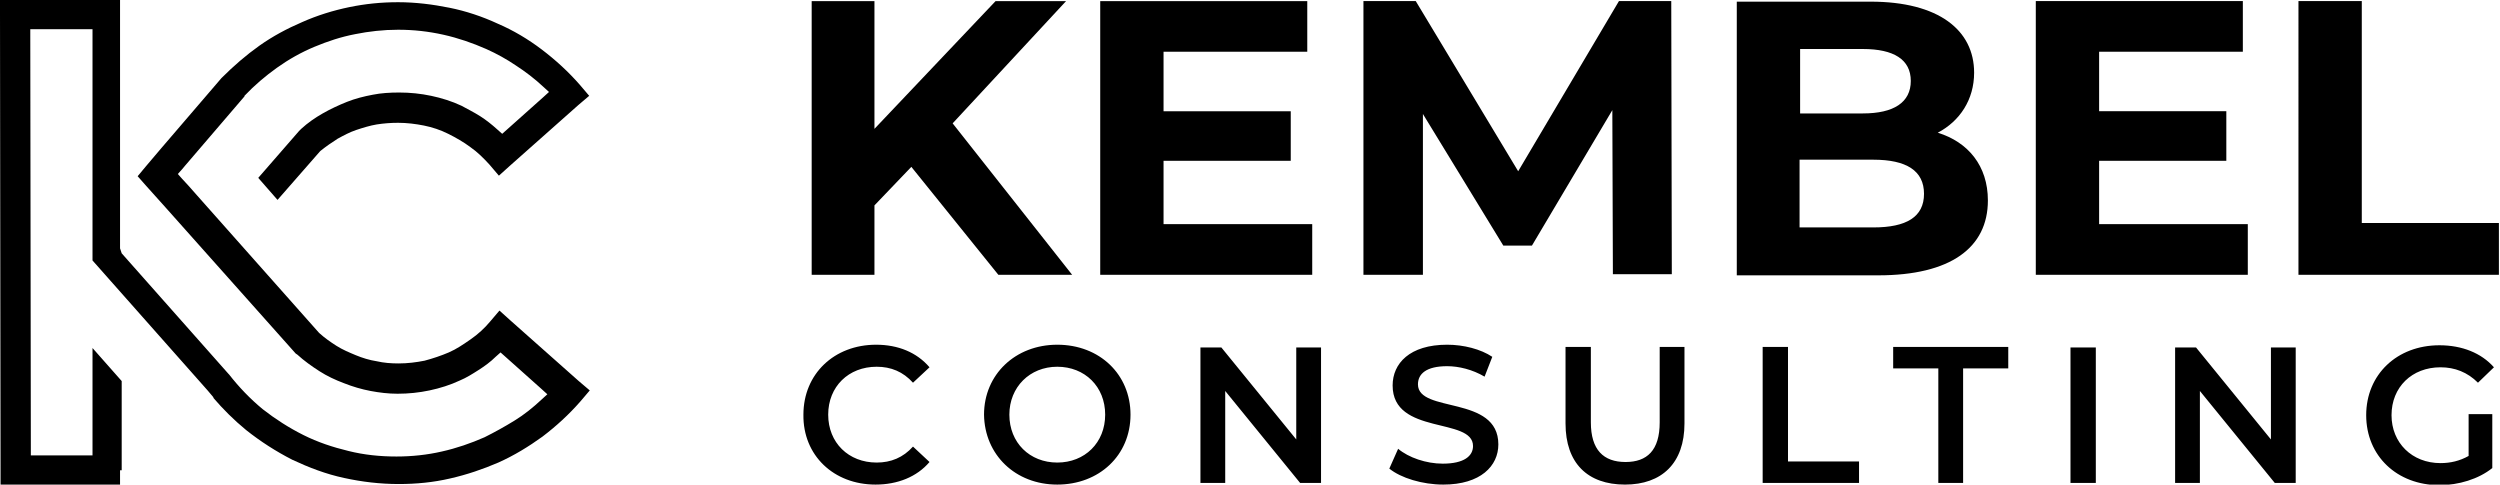 <?xml version="1.0" encoding="utf-8"?>
<svg xmlns="http://www.w3.org/2000/svg" height="88" version="1.2" viewBox="0 0 454 88" width="454">
  <style></style>
  <path d="m22.1 85.4v-16.2l-5.3-6v18.2 1.3h-1.3-8.6-1.3v-1.3l-0.1-74.8v-1.3h1.3 8.7 1.3v1.3 40.7l20.9 23.6 1.1 1.3h-0.1c1.8 2.1 3.8 4.1 6 5.9q3.9 3.1 8.4 5.4c3 1.4 6.1 2.6 9.4 3.3 3.2 0.7 6.5 1.1 9.9 1.1 3.2 0 6.3-0.3 9.3-1 3.1-0.7 6-1.7 8.8-2.9 2.9-1.3 5.5-2.9 8-4.7 2.5-1.9 4.8-4 6.9-6.4l1.7-2-2-1.7-12.4-11-2-1.8-1.7 2c-1 1.2-2.2 2.3-3.5 3.2-1.3 0.9-2.6 1.8-4 2.4-1.4 0.6-2.9 1.1-4.4 1.5-1.5 0.3-3.1 0.5-4.7 0.5-1.4 0-2.7-0.1-4-0.4-1.3-0.2-2.6-0.6-3.8-1.1-1.2-0.5-2.4-1-3.5-1.7-1.1-0.7-2.1-1.4-3.1-2.3l-0.1-0.1-7.9-8.9-14.2-16-1.5-1.7-1.2-1.3-0.8-0.9 0.8-0.9 0.5-0.6 10.8-12.6v-0.1c1.8-1.9 3.8-3.6 5.9-5.1 2.1-1.5 4.4-2.8 6.8-3.8 2.4-1 4.8-1.8 7.4-2.3 2.5-0.5 5.1-0.8 7.8-0.8 2.8 0 5.5 0.3 8.2 0.9 2.7 0.6 5.3 1.5 7.8 2.6q2.9 1.3 5.4 3c1.7 1.1 3.4 2.4 4.9 3.8l1.1 1-1.1 1-6.5 5.8-0.9 0.8-0.9-0.8c-1-0.9-2-1.7-3.1-2.4-1.1-0.7-2.3-1.3-3.4-1.9-1.7-0.8-3.6-1.4-5.5-1.8-1.9-0.4-3.8-0.6-5.8-0.6-1.7 0-3.3 0.1-4.8 0.4-1.6 0.3-3.2 0.7-4.7 1.3-1.5 0.6-3 1.3-4.4 2.1-1.4 0.8-2.7 1.7-3.9 2.8l-0.4 0.4-7.4 8.5 3.5 4 7.7-8.8 0.1-0.1c1-0.8 2-1.5 3.1-2.2 1.1-0.6 2.2-1.2 3.4-1.6 1.2-0.4 2.5-0.8 3.7-1q1.9-0.3 3.9-0.3c1.6 0 3.2 0.2 4.7 0.5 1.5 0.3 3 0.8 4.4 1.5 1.4 0.7 2.8 1.5 4 2.4 1.3 0.9 2.4 2 3.5 3.2l1.7 2 2-1.8 12.4-11 2-1.7-1.7-2c-2.1-2.4-4.4-4.5-6.9-6.4-2.5-1.9-5.2-3.5-8-4.7-2.8-1.3-5.8-2.3-8.8-2.9-3-0.6-6.1-1-9.3-1-3.1 0-6 0.3-8.9 0.9-2.9 0.6-5.8 1.5-8.5 2.7-2.8 1.2-5.4 2.6-7.8 4.3-2.4 1.7-4.7 3.7-6.8 5.8l-0.1 0.1-10.9 12.7-2.8 3.3-1.5 1.8 1.5 1.7 3.5 3.9 23.7 26.6 0.3 0.2c1.2 1.1 2.6 2.1 4 3 1.4 0.9 2.9 1.6 4.5 2.2 1.5 0.6 3.2 1.1 4.8 1.4 1.6 0.3 3.2 0.5 4.9 0.5 2 0 3.9-0.2 5.8-0.6 1.9-0.4 3.8-1 5.5-1.8 1.2-0.5 2.3-1.2 3.4-1.9 1.1-0.7 2.2-1.5 3.1-2.4l0.9-0.8 0.9 0.8 6.5 5.8 1.1 1-1.1 1c-1.5 1.4-3.1 2.7-4.9 3.8q-2.6 1.6-5.4 3c-2.5 1.1-5.1 2-7.8 2.6-2.6 0.6-5.4 0.9-8.2 0.9-3 0-5.9-0.3-8.7-1-2.9-0.7-5.6-1.6-8.2-2.9-2.6-1.3-5.1-2.9-7.4-4.7-2.3-1.9-4.3-4-6.1-6.3l-0.1-0.1-19.4-21.9-0.3-0.9v-42.1-3h-2.6-16.6-2.6v2.6l0.1 82.8v2.6h2.6 16.5 2.6v-2.6z" fill-rule="evenodd"/>
  <path d="m165.5 30.3l-6.7 7v12.6h-11.4v-49.7h11.4v23.2l22-23.2h12.8l-20.6 22.2 21.7 27.5h-13.4zm72.8 10.4v9.2h-38.5v-49.7h37.6v9.2h-26.1v10.8h23.1v9h-23.1v11.5zm65.3 9.2v-0.1zm0-0.1h-10.7l-0.1-29.8-14.6 24.6h-5.2l-14.6-23.9v29.2h-10.8v-49.7h9.5l18.6 30.9 18.3-30.9h9.5zm57.4-13.4c0 8.6-6.8 13.6-19.9 13.6h-25.7v-49.7h24.3c12.4 0 18.8 5.2 18.8 12.9 0 4.9-2.6 8.8-6.6 10.9 5.5 1.7 9.1 6 9.1 12.3zm-34.1-27.5v11.7h11.4c5.6 0 8.7-2 8.7-5.9 0-3.9-3.1-5.8-8.7-5.8zm22.5 26.3c0-4.2-3.2-6.2-9.2-6.2h-13.4v12.3h13.4c6 0 9.2-1.9 9.2-6.1zm58.8 5.5v9.2h-38.5v-49.7h37.6v9.2h-26.1v10.8h23.1v9h-23.1v11.5zm9.2-40.5h11.5v40.3h24.9v9.4h-36.4z" fill-rule="evenodd"/>
  <path d="m145.9 75.3c0-7.4 5.6-12.7 13.2-12.7 4 0 7.4 1.4 9.7 4.1l-3 2.8c-1.8-2-4-2.9-6.6-2.9-5.1 0-8.8 3.6-8.8 8.7 0 5.1 3.7 8.7 8.8 8.7 2.6 0 4.8-0.9 6.6-2.9l3 2.8c-2.3 2.7-5.8 4.1-9.8 4.1-7.6 0-13.2-5.3-13.1-12.7zm32.8 0c0-7.3 5.7-12.7 13.3-12.7 7.7 0 13.3 5.4 13.3 12.7 0 7.4-5.7 12.7-13.3 12.7-7.6 0-13.2-5.4-13.3-12.7zm22 0c0-5.1-3.7-8.7-8.7-8.7-5 0-8.7 3.7-8.7 8.7 0 5.1 3.7 8.7 8.7 8.7 5 0 8.7-3.6 8.7-8.7zm34.7-12.2h4.5v24.6h-3.8l-13.6-16.7v16.7h-4.5v-24.6h3.8l13.6 16.7zm16.9 22l1.6-3.6c1.9 1.6 5.1 2.7 8.1 2.7 3.9 0 5.5-1.4 5.5-3.2 0-5.3-14.6-1.9-14.6-11 0-4 3.1-7.4 9.9-7.4 3 0 6.1 0.8 8.2 2.2l-1.4 3.6c-2.2-1.3-4.7-1.9-6.8-1.9-3.8 0-5.3 1.4-5.3 3.3 0 5.3 14.6 1.9 14.6 10.9 0 3.9-3.2 7.3-10 7.3-3.8 0-7.7-1.2-9.8-2.9zm32-8.2v-13.9h4.6v13.7c0 5 2.3 7.2 6.3 7.2 3.9 0 6.2-2.1 6.2-7.2v-13.7h4.5v13.9c0 7.2-4.1 11.1-10.8 11.1-6.8 0-10.8-3.9-10.8-11.1zm35.8 10.8v-24.7h4.6v20.8h12.9v3.9zm31.9 0v-20.8h-8.2v-3.9h20.9v3.9h-8.2v20.8zm24-24.6h4.6v24.6h-4.6zm36.4 0h4.5v24.6h-3.8l-13.6-16.7v16.7h-4.5v-24.6h3.8l13.6 16.7zm35.9 12.1h4.3v9.8c-2.5 2-6.1 3.1-9.6 3.1-7.7 0-13.3-5.3-13.3-12.7 0-7.4 5.6-12.7 13.3-12.7 4.1 0 7.6 1.4 9.9 4l-2.9 2.8c-1.9-1.9-4.2-2.8-6.8-2.8-5.2 0-8.9 3.6-8.9 8.7 0 5 3.7 8.7 8.9 8.7 1.8 0 3.5-0.4 5.1-1.3z" fill-rule="evenodd"/>
</svg>